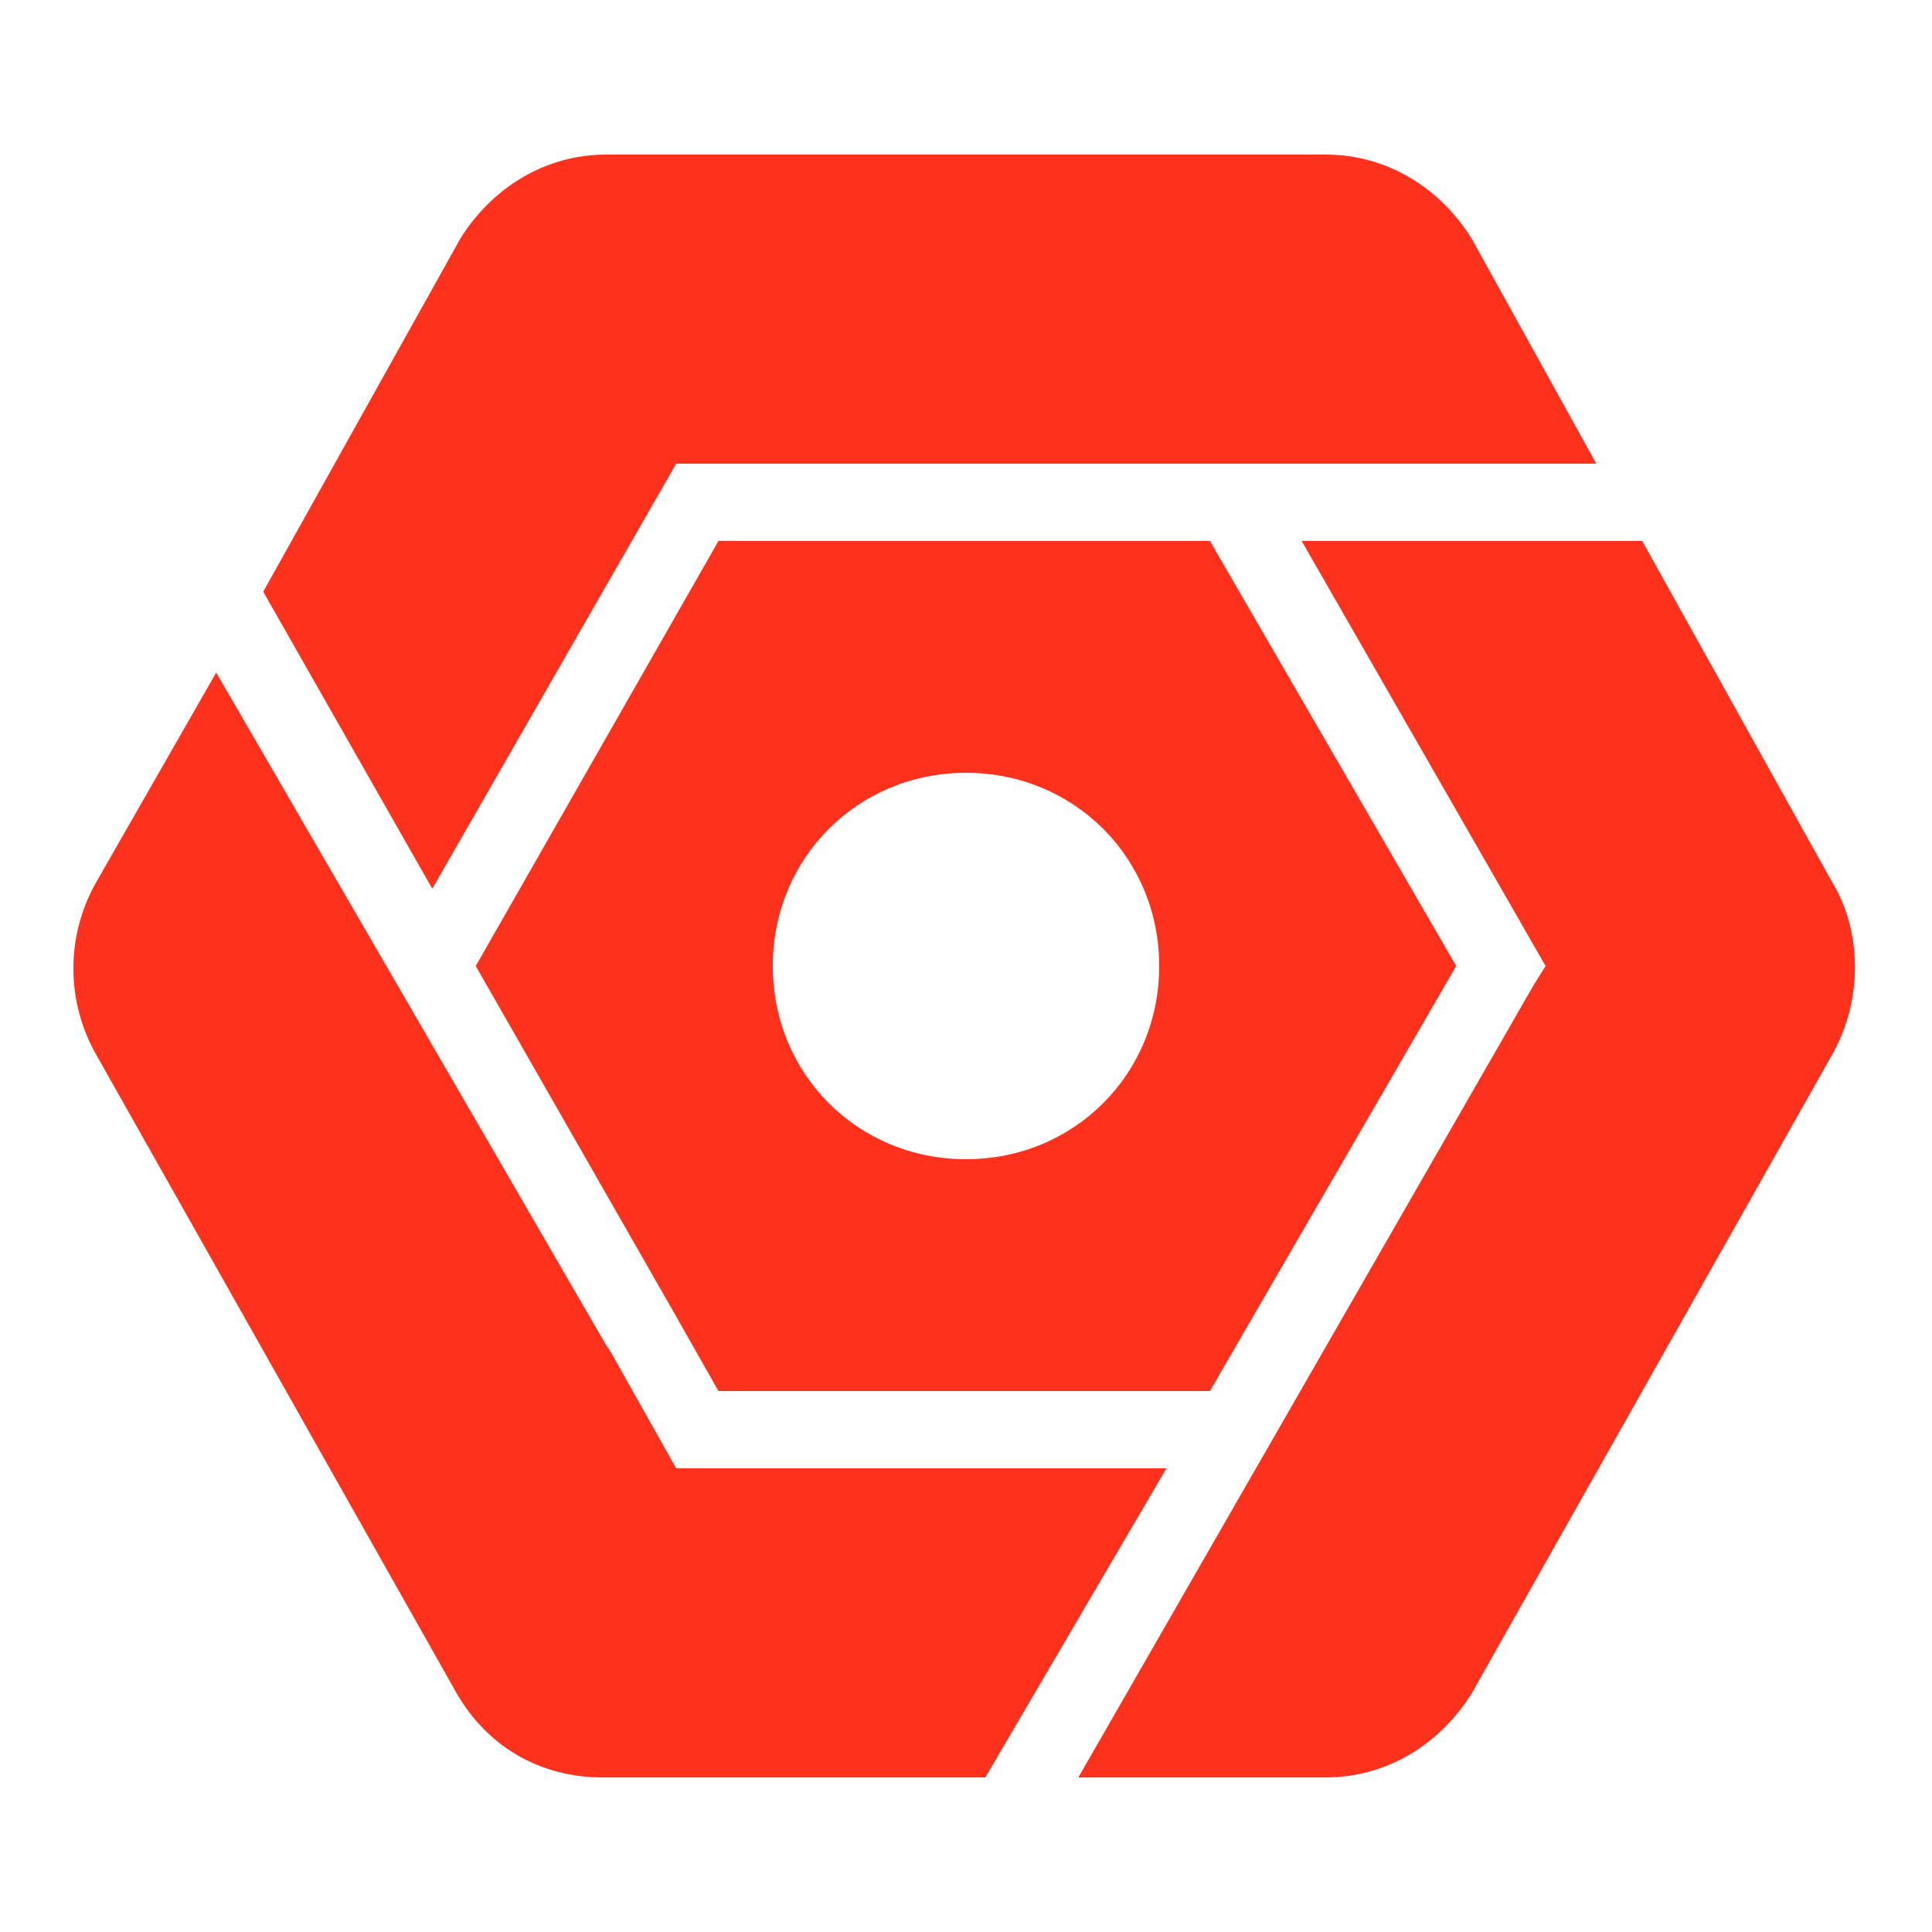 <svg width="65" height="65" viewBox="0 0 65 65" fill="none" xmlns="http://www.w3.org/2000/svg">
<path d="M20.394 5.2C18.312 5.2 16.519 6.353 15.478 8.045L8.856 19.907L14.544 29.9L22.75 15.6H53.707L49.521 8.043C48.481 6.353 46.688 5.2 44.607 5.2H20.394ZM24.172 18.2L16.006 32.5L22.628 44.078L24.172 46.8H40.706L48.993 32.5L40.707 18.2H24.172ZM43.793 18.2L52 32.5L51.593 33.15L36.279 59.8H44.606C46.688 59.8 48.481 58.647 49.522 56.956L61.628 35.506C62.669 33.688 62.669 31.347 61.628 29.656L55.25 18.2H43.793ZM7.274 22.628L3.25 29.657C2.738 30.547 2.469 31.556 2.469 32.582C2.469 33.609 2.738 34.617 3.25 35.507L15.357 56.957C16.397 58.775 18.191 59.8 20.271 59.8H33.15L39.244 49.4H22.75L20.556 45.5L20.394 45.256L13 32.5L7.274 22.628ZM32.5 26C36.14 26 39 28.86 39 32.5C39 36.14 36.14 39 32.5 39C28.86 39 26 36.14 26 32.5C26 28.86 28.86 26 32.5 26Z" fill="#FE311C"/>
</svg>
